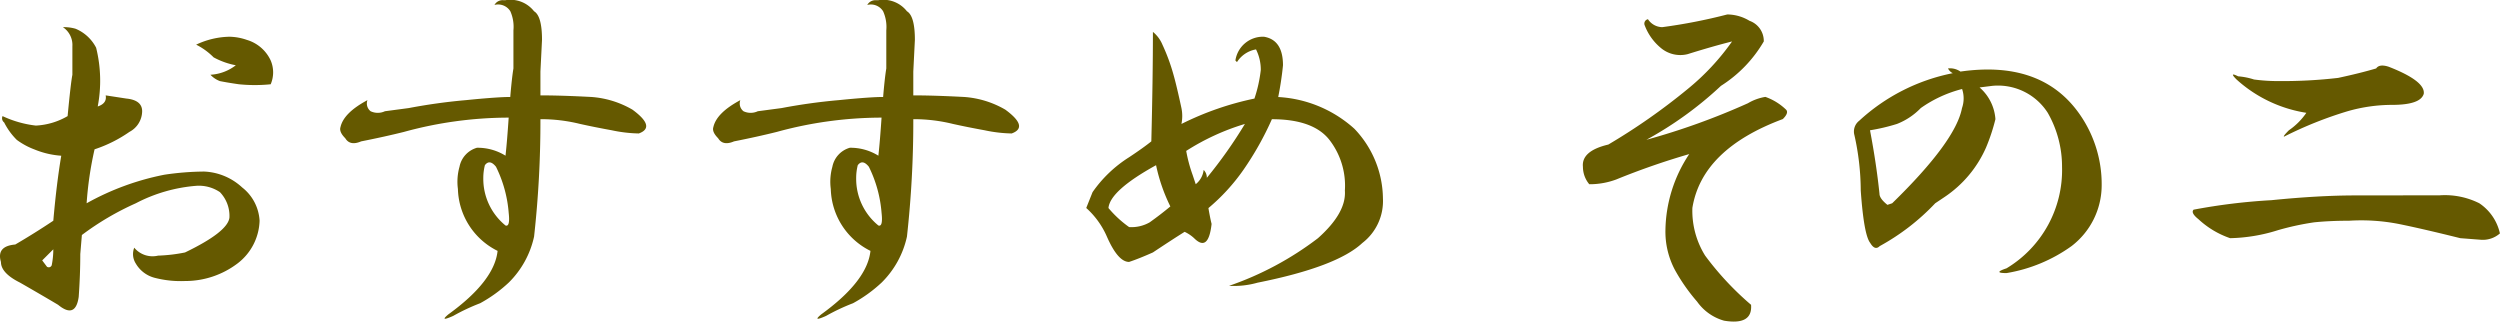 <svg xmlns="http://www.w3.org/2000/svg" width="184.641" height="23.751" viewBox="0 0 184.641 23.751">
  <path id="パス_28609" data-name="パス 28609" d="M8.086-20.391a3,3,0,0,1,1.523,1.406,10.123,10.123,0,0,1,.117,4.336q.7-.234.586-.82l1.523.234q1.172.117,1.172.938a1.747,1.747,0,0,1-.937,1.523,9.9,9.9,0,0,1-2.578,1.289A25.856,25.856,0,0,0,8.906-7.5a19.4,19.4,0,0,1,5.742-2.109,20.951,20.951,0,0,1,2.93-.234,4.4,4.4,0,0,1,2.813,1.172A3.352,3.352,0,0,1,21.68-6.211a4.113,4.113,0,0,1-1.641,3.164,6.394,6.394,0,0,1-3.867,1.289,7.655,7.655,0,0,1-2.227-.234,2.265,2.265,0,0,1-1.406-1.055,1.292,1.292,0,0,1-.117-1.172,1.756,1.756,0,0,0,1.758.586,11.984,11.984,0,0,0,1.992-.234q3.164-1.523,3.281-2.578a2.534,2.534,0,0,0-.7-1.875,2.777,2.777,0,0,0-1.758-.469A11.6,11.6,0,0,0,12.539-7.5,20.542,20.542,0,0,0,8.555-5.156L8.438-3.75q0,1.523-.117,3.164Q8.086,1.055,6.8,0,5.625-.7,3.984-1.641q-1.406-.7-1.406-1.523Q2.227-4.336,3.633-4.453q1.406-.82,2.813-1.758.234-2.7.586-4.8a6.366,6.366,0,0,1-1.992-.469,5.328,5.328,0,0,1-1.289-.7,4.946,4.946,0,0,1-.937-1.289.383.383,0,0,1-.117-.469,7.861,7.861,0,0,0,2.461.7,5.163,5.163,0,0,0,2.344-.7q.234-2.461.352-3.047V-19.1a1.577,1.577,0,0,0-.7-1.406A3.048,3.048,0,0,1,8.086-20.391ZM5.625-3.281l.352.469a.232.232,0,0,0,.352-.117A5.962,5.962,0,0,0,6.445-4.1ZM19.453-19.8a4.106,4.106,0,0,1,1.289.234A2.82,2.82,0,0,1,22.5-18.047a2.229,2.229,0,0,1,0,1.758,11.631,11.631,0,0,1-2.344,0q-.82-.117-1.406-.234a1.845,1.845,0,0,1-.7-.469,3.383,3.383,0,0,0,1.875-.7,5.621,5.621,0,0,1-1.641-.586,4.946,4.946,0,0,0-1.289-.937A5.963,5.963,0,0,1,19.453-19.8Zm20.391-2.7a2.217,2.217,0,0,1,2.109.82q.586.352.586,2.109l-.117,2.344v1.758q1.523,0,3.75.117a7.015,7.015,0,0,1,3.047.938q1.758,1.289.469,1.758a10.427,10.427,0,0,1-1.992-.234q-1.289-.234-2.344-.469a12.036,12.036,0,0,0-2.93-.352,76.96,76.96,0,0,1-.469,8.672,6.8,6.8,0,0,1-1.875,3.4A10.328,10.328,0,0,1,37.969-.117,14.934,14.934,0,0,0,35.977.82q-1.055.469-.352-.117,3.4-2.461,3.633-4.687a5.255,5.255,0,0,1-2.93-4.57,4.068,4.068,0,0,1,.117-1.641A1.82,1.82,0,0,1,37.734-11.6a3.894,3.894,0,0,1,2.109.586q.117-1.055.234-2.812a29.282,29.282,0,0,0-7.734,1.055q-1.406.352-3.164.7-.82.352-1.172-.234-.469-.469-.352-.82.234-1.055,1.992-1.992a.725.725,0,0,0,.234.82,1.242,1.242,0,0,0,1.055,0l1.758-.234a42.38,42.38,0,0,1,4.219-.586q2.344-.234,3.281-.234.117-1.406.234-2.109v-2.812A2.824,2.824,0,0,0,40.2-21.68a1.063,1.063,0,0,0-1.172-.469.689.689,0,0,1,.586-.352ZM38.32-10.312a3.853,3.853,0,0,0-.117.938,4.443,4.443,0,0,0,1.641,3.516q.352.117.234-.937a9.277,9.277,0,0,0-.937-3.4Q38.672-10.781,38.32-10.312ZM67.383-22.5a2.217,2.217,0,0,1,2.109.82q.586.352.586,2.109l-.117,2.344v1.758q1.523,0,3.75.117a7.015,7.015,0,0,1,3.047.938q1.758,1.289.469,1.758a10.427,10.427,0,0,1-1.992-.234q-1.289-.234-2.344-.469a12.036,12.036,0,0,0-2.93-.352,76.96,76.96,0,0,1-.469,8.672,6.8,6.8,0,0,1-1.875,3.4A10.328,10.328,0,0,1,65.508-.117,14.934,14.934,0,0,0,63.516.82q-1.055.469-.352-.117,3.4-2.461,3.633-4.687a5.255,5.255,0,0,1-2.93-4.57,4.068,4.068,0,0,1,.117-1.641A1.82,1.82,0,0,1,65.273-11.6a3.894,3.894,0,0,1,2.109.586q.117-1.055.234-2.812a29.282,29.282,0,0,0-7.734,1.055q-1.406.352-3.164.7-.82.352-1.172-.234-.469-.469-.352-.82.234-1.055,1.992-1.992a.725.725,0,0,0,.234.82,1.242,1.242,0,0,0,1.055,0l1.758-.234a42.38,42.38,0,0,1,4.219-.586q2.344-.234,3.281-.234.117-1.406.234-2.109v-2.812a2.824,2.824,0,0,0-.234-1.406,1.063,1.063,0,0,0-1.172-.469.689.689,0,0,1,.586-.352ZM65.859-10.312a3.853,3.853,0,0,0-.117.938,4.443,4.443,0,0,0,1.641,3.516q.352.117.234-.937a9.277,9.277,0,0,0-.937-3.4Q66.211-10.781,65.859-10.312Zm22.5-8.906a14.268,14.268,0,0,1,.82,2.227q.234.82.586,2.461a2.93,2.93,0,0,1,0,1.172,22.07,22.07,0,0,1,5.391-1.875,10.231,10.231,0,0,0,.469-2.109,3.359,3.359,0,0,0-.352-1.523,2.081,2.081,0,0,0-1.406.938l-.117-.117A2.055,2.055,0,0,1,95.859-19.8q1.406.234,1.406,2.109-.117,1.172-.352,2.344a9.138,9.138,0,0,1,5.625,2.344,7.545,7.545,0,0,1,2.109,5.156,3.9,3.9,0,0,1-1.523,3.281q-1.875,1.758-7.734,2.93a6.455,6.455,0,0,1-2.109.234,23.321,23.321,0,0,0,6.563-3.516q2.109-1.875,1.992-3.516a5.523,5.523,0,0,0-1.055-3.633q-1.172-1.641-4.336-1.641a22.691,22.691,0,0,1-2.109,3.75,14.5,14.5,0,0,1-2.578,2.813q.117.7.234,1.172Q91.758-3.867,90.7-4.922a2.727,2.727,0,0,0-.7-.469q-.937.586-2.344,1.523-1.055.469-1.758.7-.82,0-1.641-1.875a6.114,6.114,0,0,0-1.523-2.109L83.2-8.32A9.346,9.346,0,0,1,85.9-10.9q1.055-.7,1.641-1.172.117-4.687.117-8.086A2.416,2.416,0,0,1,88.359-19.219Zm6.094,5.859a17.215,17.215,0,0,0-4.336,1.992,10.715,10.715,0,0,0,.469,1.758l.234.7a1.578,1.578,0,0,0,.586-1.055.8.8,0,0,1,.234.586A33.814,33.814,0,0,0,94.453-13.359Zm-6.562,3.047q-3.4,1.875-3.516,3.164A8.068,8.068,0,0,0,85.9-5.742a2.7,2.7,0,0,0,1.523-.352q.82-.586,1.523-1.172A12.76,12.76,0,0,1,87.891-10.312Zm42.188-11.133a3.184,3.184,0,0,1,1.641.469,1.579,1.579,0,0,1,1.055,1.523,9.6,9.6,0,0,1-3.164,3.281,26.934,26.934,0,0,1-5.508,3.984,51.74,51.74,0,0,0,7.5-2.7,3.686,3.686,0,0,1,1.289-.469,4.206,4.206,0,0,1,1.523.938q.234.234-.234.7-5.977,2.227-6.68,6.563a6.278,6.278,0,0,0,.938,3.516A21.875,21.875,0,0,0,131.836,0q.117,1.523-1.992,1.172a3.643,3.643,0,0,1-1.992-1.406,13.593,13.593,0,0,1-1.641-2.344,6.018,6.018,0,0,1-.7-2.93,10.363,10.363,0,0,1,1.758-5.625,54.372,54.372,0,0,0-5.391,1.875,5.627,5.627,0,0,1-1.992.352,2.017,2.017,0,0,1-.469-1.289q-.117-1.172,1.875-1.641a46,46,0,0,0,5.859-4.1,17.536,17.536,0,0,0,3.281-3.516q-1.406.352-3.281.938a2.231,2.231,0,0,1-1.992-.469,3.989,3.989,0,0,1-1.172-1.641.328.328,0,0,1,.234-.469,1.282,1.282,0,0,0,1.055.586A40.293,40.293,0,0,0,130.078-21.445ZM147.3-17.227q5.742-.82,8.555,2.813a9.008,9.008,0,0,1,1.875,5.625,5.662,5.662,0,0,1-2.227,4.453,11.433,11.433,0,0,1-4.8,1.992q-1.055,0,0-.352a8.466,8.466,0,0,0,4.1-7.5,8,8,0,0,0-1.055-3.984,4.36,4.36,0,0,0-4.1-1.992l-.937.117a3.407,3.407,0,0,1,1.172,2.344,14.033,14.033,0,0,1-.7,2.109,8.519,8.519,0,0,1-3.047,3.633l-.7.469a16.575,16.575,0,0,1-4.1,3.164q-.352.352-.7-.234-.469-.586-.7-3.867a18.908,18.908,0,0,0-.469-4.1,1.006,1.006,0,0,1,.352-1.055,14.276,14.276,0,0,1,6.914-3.516.766.766,0,0,1-.352-.352A1.357,1.357,0,0,1,147.3-17.227Zm.117,1.289a9.257,9.257,0,0,0-3.047,1.406,4.954,4.954,0,0,1-1.758,1.172,14.072,14.072,0,0,1-1.992.469q.469,2.461.7,4.688,0,.352.586.82l.352-.117q4.688-4.57,5.156-7.031A2.168,2.168,0,0,0,147.422-15.937Zm31.523-1.641q2.7,1.055,2.578,1.992-.234.82-2.344.82a11.9,11.9,0,0,0-3.281.469,28.746,28.746,0,0,0-4.687,1.875q-.117,0,.352-.469a4.963,4.963,0,0,0,1.289-1.289,9.972,9.972,0,0,1-5.156-2.461q-.586-.586.117-.234a4.966,4.966,0,0,1,1.172.234,13.379,13.379,0,0,0,1.875.117,35.367,35.367,0,0,0,4.336-.234q1.641-.352,2.813-.7Q178.242-17.812,178.945-17.578Zm3.75,9.492a5.679,5.679,0,0,1,2.93.586,3.616,3.616,0,0,1,1.523,2.227,1.91,1.91,0,0,1-1.406.469l-1.523-.117q-2.812-.7-4.57-1.055a14.449,14.449,0,0,0-3.633-.234q-1.406,0-2.578.117a20.063,20.063,0,0,0-2.7.586,12.48,12.48,0,0,1-3.516.586,6.538,6.538,0,0,1-2.344-1.406q-.586-.469-.352-.7a44.076,44.076,0,0,1,5.742-.7q3.516-.352,6.211-.352Z" transform="translate(-2.508 22.513)" fill="#655900"/>
</svg>
